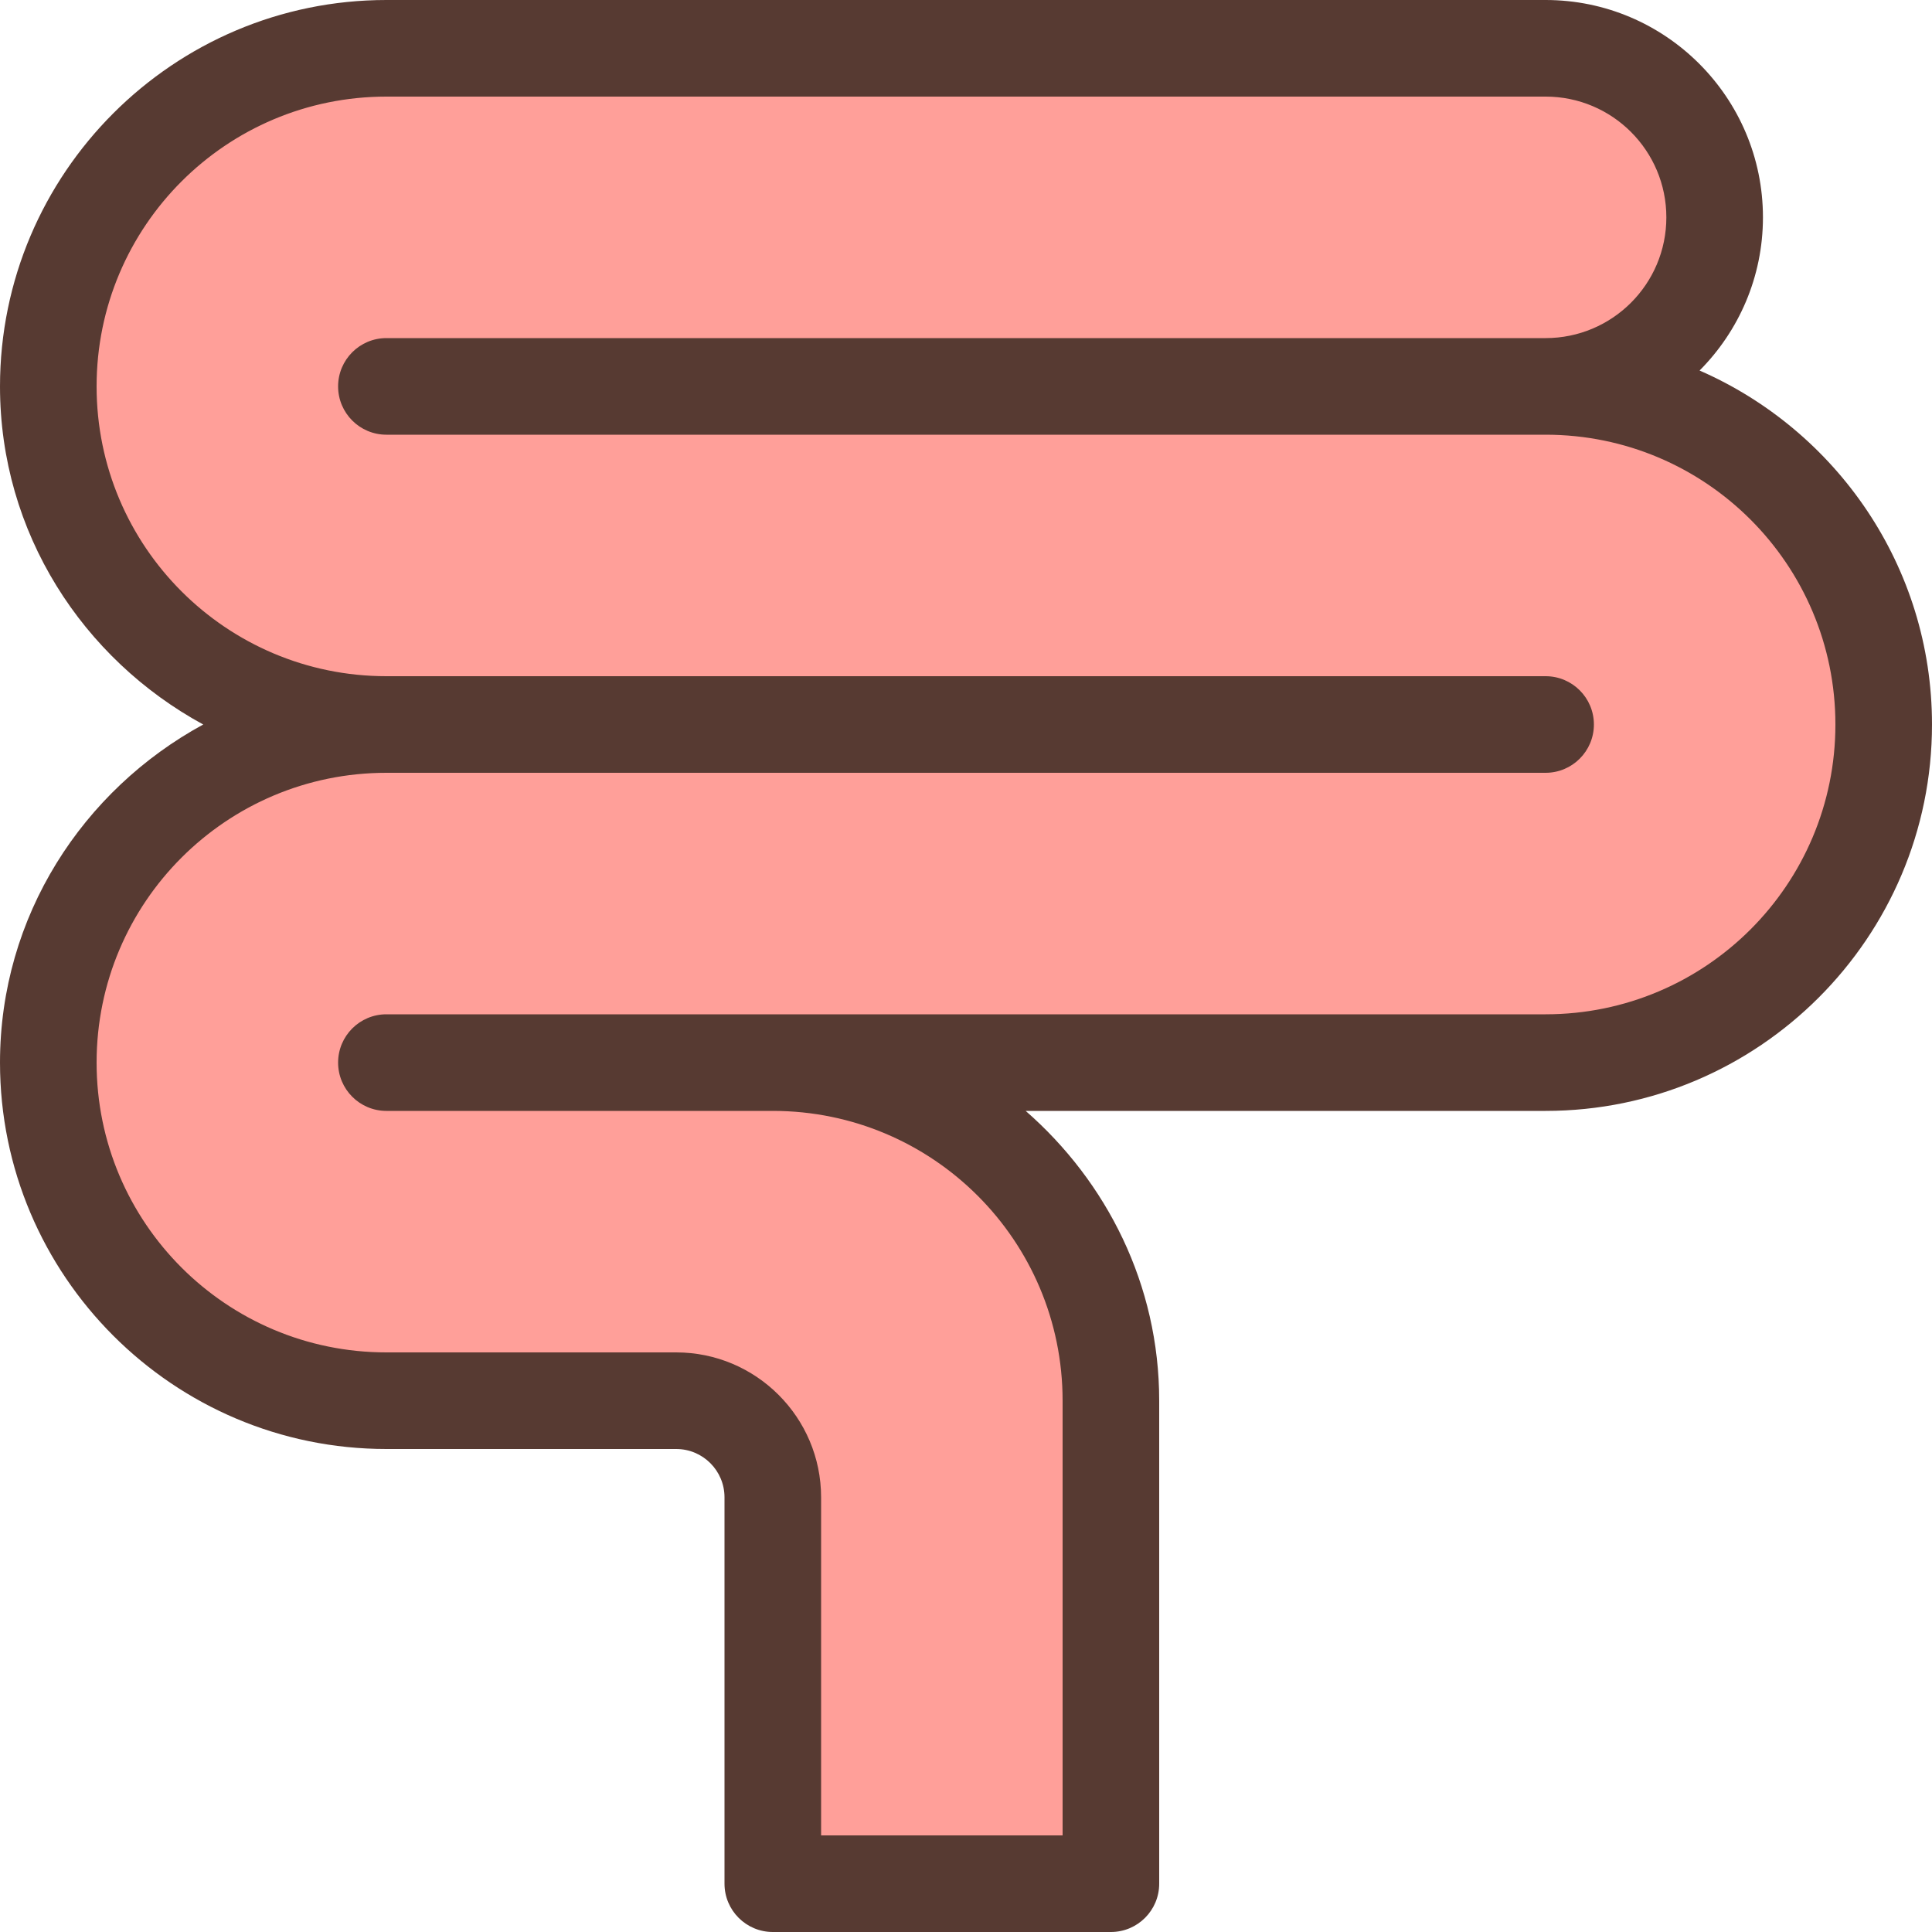 <?xml version="1.0" encoding="iso-8859-1"?>
<!-- Uploaded to: SVG Repo, www.svgrepo.com, Generator: SVG Repo Mixer Tools -->
<svg height="800px" width="800px" version="1.1" id="Layer_1" xmlns="http://www.w3.org/2000/svg" xmlns:xlink="http://www.w3.org/1999/xlink" 
	 viewBox="0 0 512 512" xml:space="preserve">
<path style="fill:#FF9F99;" d="M204.8,499.2V396.8c0-14.114-11.486-25.6-25.6-25.6h-76.8c-49.408,0-89.6-40.192-89.6-89.6
	S52.992,192,102.4,192c-49.408,0-89.6-40.192-89.6-89.6s40.192-89.6,89.6-89.6h307.2c24.704,0,44.8,20.096,44.8,44.8
	s-20.096,44.8-44.8,44.8l0,0c49.408,0,89.6,40.192,89.6,89.6s-40.192,89.6-89.6,89.6H204.8c49.408,0,89.6,40.192,89.6,89.6v128
	H204.8z"/>
<path style="fill:#573A32;" d="M450.406,98.193C460.774,87.774,467.2,73.421,467.2,57.6c0-31.761-25.839-57.6-57.6-57.6H102.4
	C45.935,0,0,45.935,0,102.4c0,38.81,21.956,72.235,53.854,89.6C21.956,209.365,0,242.79,0,281.6C0,338.065,45.935,384,102.4,384
	h76.8c7.066,0,12.8,5.734,12.8,12.8v102.4c0,7.066,5.734,12.8,12.8,12.8h89.6c7.066,0,12.8-5.734,12.8-12.8v-128
	c0-30.729-13.884-58.018-35.388-76.8H409.6c56.465,0,102.4-45.935,102.4-102.4C512,150.05,486.596,114.005,450.406,98.193z
	 M409.6,268.8H102.4c-7.066,0-12.8,5.726-12.8,12.8c0,7.066,5.734,12.8,12.8,12.8h102.4c42.419,0,76.8,34.381,76.8,76.8v115.2h-64
	v-89.6c0-21.171-17.229-38.4-38.4-38.4h-76.8c-42.419,0-76.8-34.381-76.8-76.8s34.381-76.8,76.8-76.8h307.2
	c7.066,0,12.8-5.734,12.8-12.8c0-7.074-5.734-12.8-12.8-12.8H102.4c-42.419,0-76.8-34.381-76.8-76.8s34.381-76.8,76.8-76.8h307.2
	c17.673,0,32,14.327,32,32s-14.327,32-32,32H102.4c-7.066,0-12.8,5.726-12.8,12.8c0,7.066,5.734,12.8,12.8,12.8h307.2
	c42.419,0,76.8,34.381,76.8,76.8S452.019,268.8,409.6,268.8z"/>
</svg>